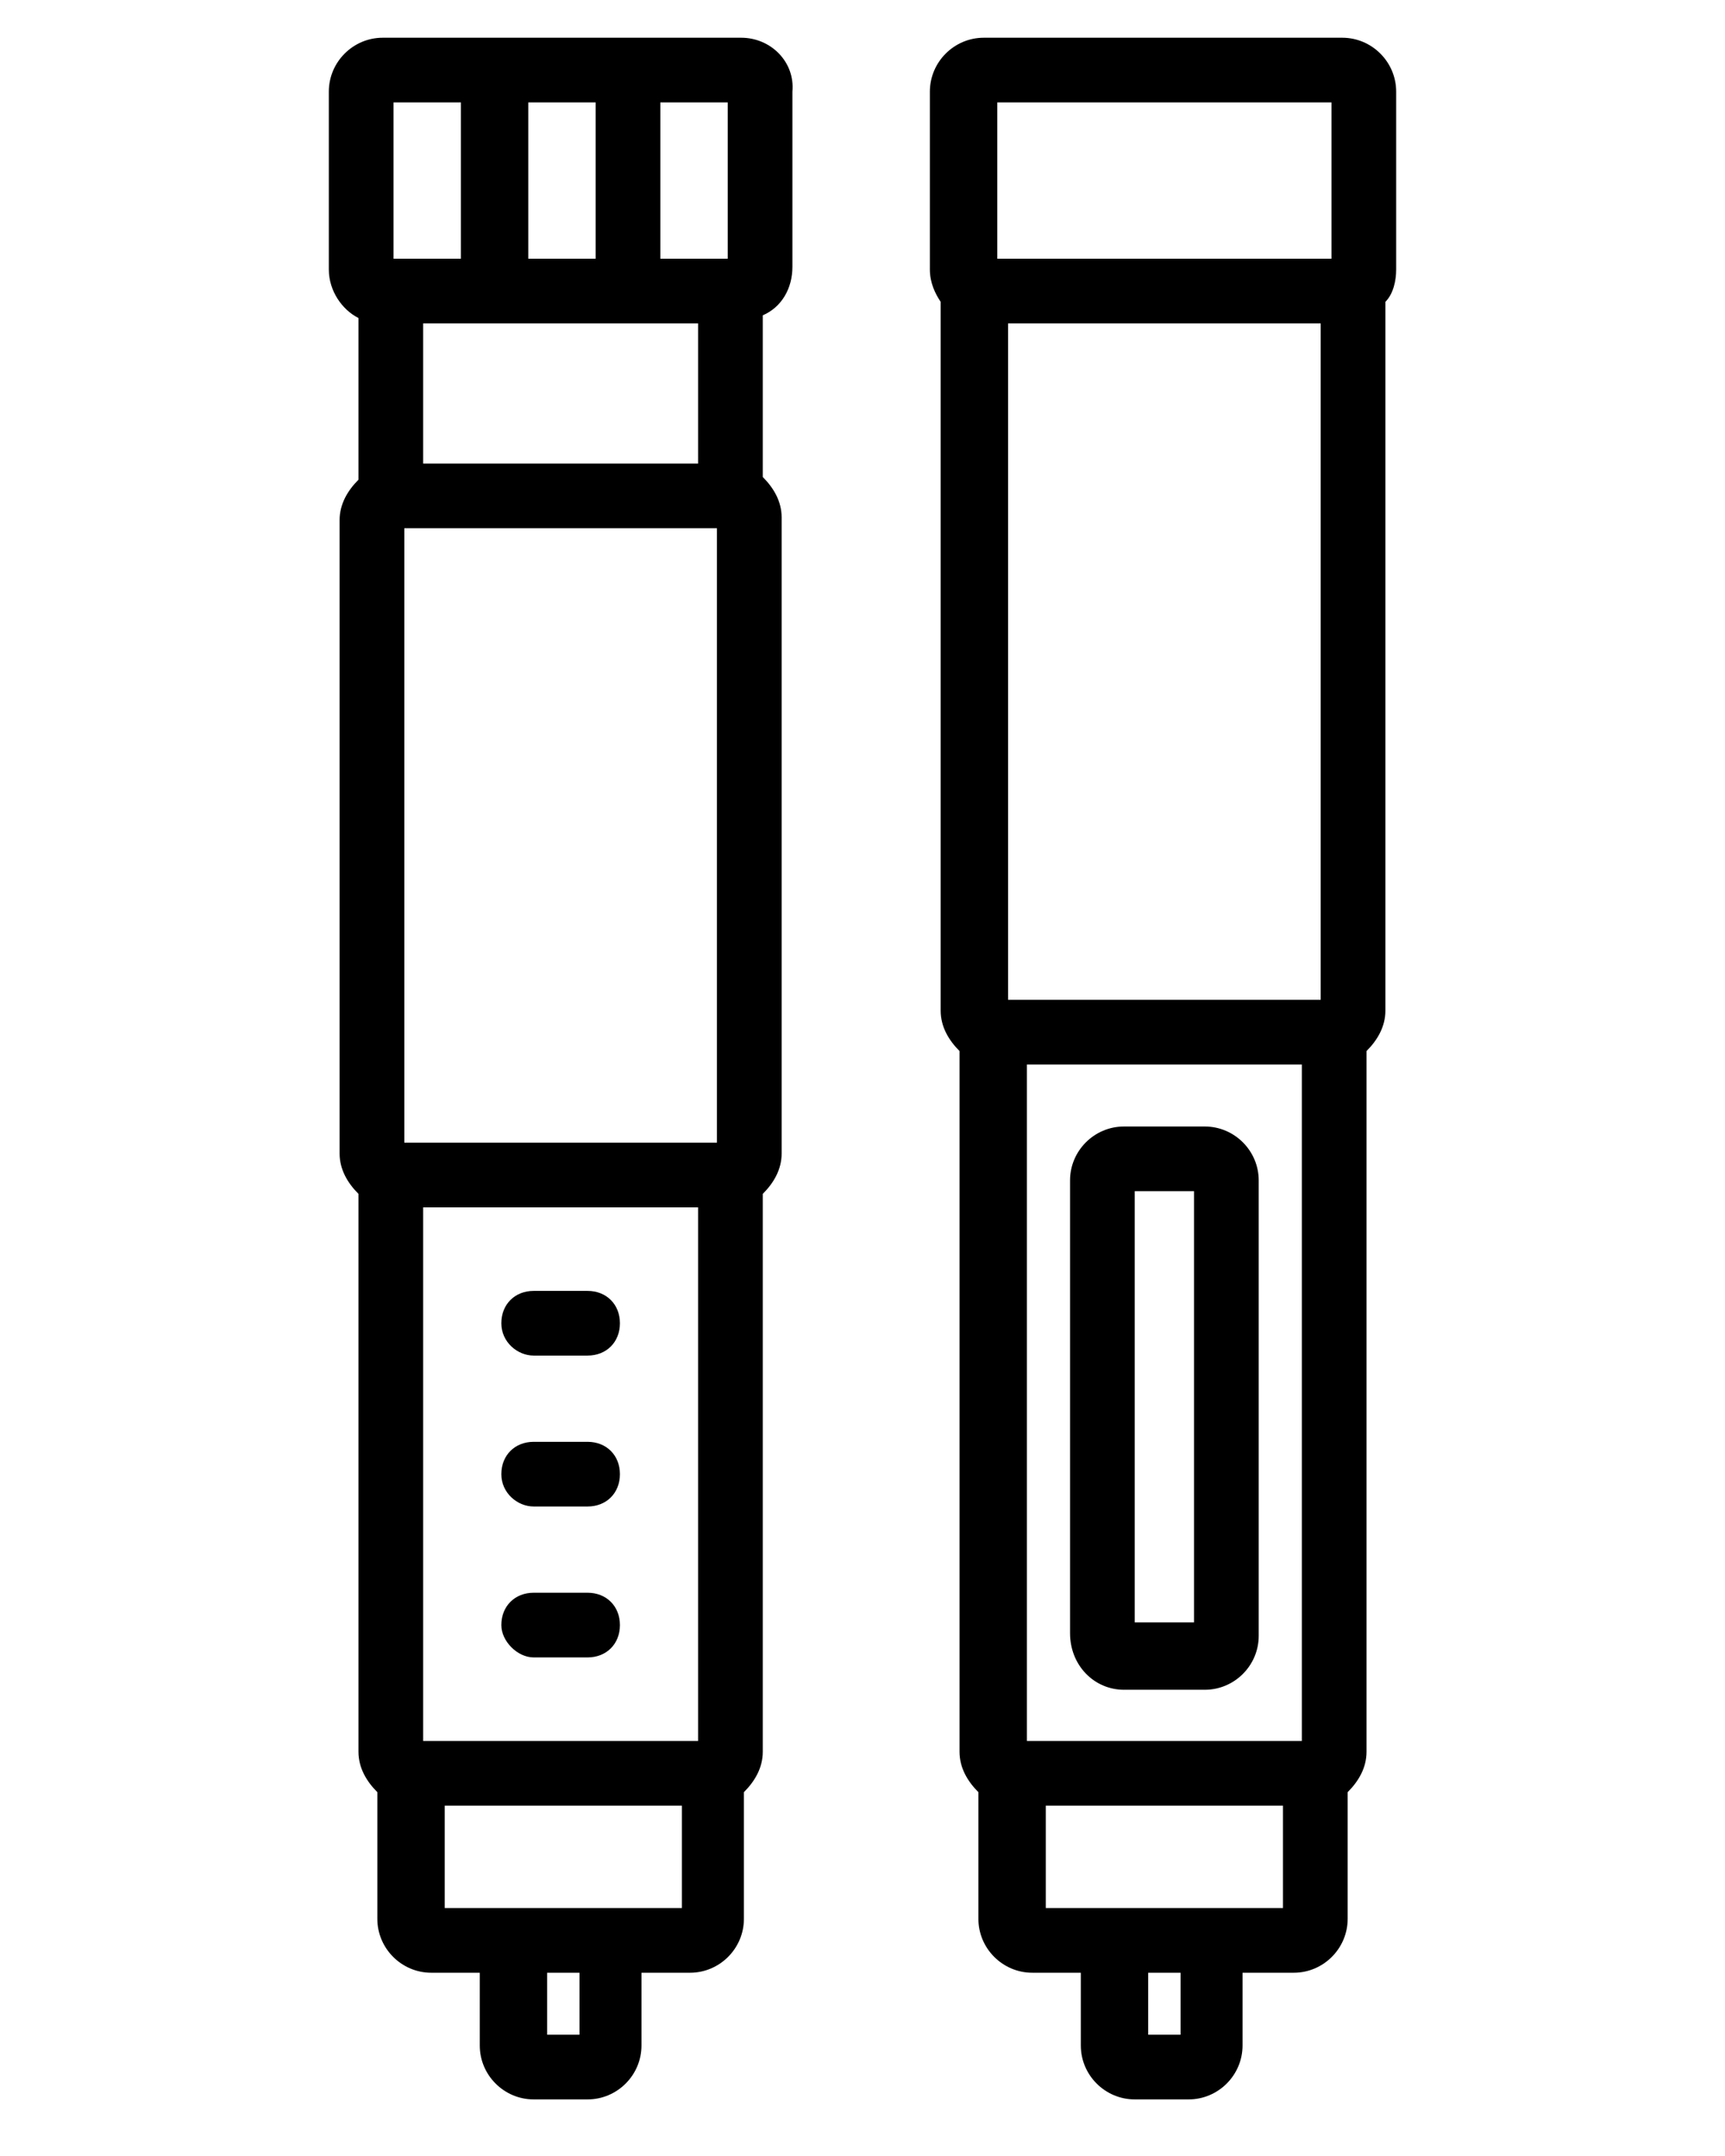 <?xml version="1.0" encoding="UTF-8"?> <svg xmlns="http://www.w3.org/2000/svg" xmlns:xlink="http://www.w3.org/1999/xlink" version="1.1" x="0px" y="0px" viewBox="0 0 64 80" style="enable-background:new 0 0 64 80;" xml:space="preserve"> <style type="text/css"> .st0{display:none;} .st1{display:inline;fill:#FFFFFF;} .st2{display:inline;} .st3{fill:#FFFFFF;} </style> <g id="Layer_1" class="st0"> <path class="st1" d="M59,21.4h-6.7c0.4-4.7,1.5-9.9,3.3-15.5c0.2-0.7-0.2-1.4-0.8-1.6c-0.7-0.2-1.4,0.2-1.6,0.8 c-1.9,5.9-3,11.4-3.4,16.3H18.2c-0.4-5.1-1.6-10.7-3.5-16.6C14.6,4.4,14.3,4.2,14,4h0c-0.6-0.3-1.4-0.1-1.7,0.6 c-0.2,0.3-0.2,0.7,0,1c0.9,2.9,1.7,5.6,2.2,8.3h-3.1c-2.4,0-4.6,0.9-6.2,2.6c-1.7,1.6-2.6,3.8-2.6,6.2c0,4.8,3.9,8.8,8.8,8.8h3.7 c-0.2,1.2-0.5,2.4-0.9,3.5c-0.4,1.3-1,2.6-1.5,4c-1.6,3.9-3.4,8.3-4.2,14.7C7.6,60.8,8.1,68.1,10,75.5c0.2,0.6,0.7,0.9,1.2,0.9 c0.1,0,0.2,0,0.3,0c0.7-0.2,1.1-0.9,0.9-1.5c-1.6-6.1-2.1-12.2-1.7-18.1c3.4,0.1,6.8,0.5,10.2,1.2c4.1,0.9,8,2.2,11.8,3.9v13.4 c0,0.7,0.6,1.3,1.3,1.3s1.3-0.6,1.3-1.3V61.8c3.8-1.7,7.7-3,11.8-3.9c3.4-0.7,6.8-1.1,10.2-1.2c0.5,6-0.1,12-1.7,18.1 c-0.2,0.7,0.2,1.4,0.9,1.5c0.1,0,0.2,0,0.3,0c0.6,0,1.1-0.4,1.2-0.9c1.9-7.3,2.4-14.7,1.5-21.8c-0.9-6.5-2.6-10.9-4.2-14.7 c-0.6-1.4-1.1-2.7-1.5-4c-0.4-1.1-0.7-2.3-0.9-3.5H59c1.4,0,2.5-1.1,2.5-2.5v-5C61.5,22.5,60.4,21.4,59,21.4L59,21.4z M7.1,18.2 c1.2-1.2,2.7-1.8,4.4-1.8H15c0.3,1.7,0.5,3.4,0.6,5H5.4C5.6,20.2,6.2,19.1,7.1,18.2z M57,54.2c-3.5,0.1-7,0.5-10.4,1.2 c-4.3,0.9-8.5,2.3-12.5,4.1c-4-1.8-8.2-3.2-12.6-4.1c-3.5-0.7-7-1.1-10.4-1.2c0-0.1,0-0.2,0-0.2c0.5-3.5,1.2-6.3,2.1-8.8 C20,46.1,27,46.5,34,46.5s14-0.5,20.9-1.4c0.8,2.5,1.6,5.4,2.1,8.8C56.9,54,57,54.1,57,54.2z M51.3,35.7c0.5,1.4,1,2.7,1.6,4.1 c0.4,0.9,0.8,1.9,1.2,2.9c-13.2,1.7-26.8,1.7-40.1,0c0.4-1,0.8-2,1.2-2.9c0.6-1.4,1.1-2.8,1.6-4.1c0.5-1.4,0.8-2.9,1.1-4.3h32.5 C50.5,32.9,50.9,34.3,51.3,35.7z M11.5,28.9c-3,0-5.6-2.2-6.1-5H9v1.3c0,0.7,0.6,1.3,1.3,1.3s1.3-0.6,1.3-1.3v-1.3h3.8v1.3 c0,0.7,0.6,1.3,1.3,1.3s1.3-0.6,1.3-1.3v-1.3h3.8v1.3c0,0.7,0.6,1.3,1.3,1.3s1.3-0.6,1.3-1.3v-1.3h3.8v1.3c0,0.7,0.6,1.3,1.3,1.3 c0.7,0,1.3-0.6,1.3-1.3v-1.3H34v1.3c0,0.7,0.6,1.3,1.3,1.3c0.7,0,1.3-0.6,1.3-1.3v-1.3h3.8v1.3c0,0.7,0.6,1.3,1.3,1.3 s1.3-0.6,1.3-1.3v-1.3h3.8v1.3c0,0.7,0.6,1.3,1.3,1.3s1.3-0.6,1.3-1.3v-1.3h3.8v1.3c0,0.7,0.6,1.3,1.3,1.3c0.7,0,1.3-0.6,1.3-1.3 v-1.3H59v5H11.5z"></path> </g> <g id="Layer_2" class="st0"> <g class="st2"> <path class="st3" d="M59.7,52.2c0.6,3.5,1.5,11.7-2.9,12.9c-5.1,1.5-13.6,0.7-17.6-1c0.7-0.4,1.3-0.8,1.8-1.4l-1.6-1.2 c0,0-3,3.6-15.1,3.6S5.5,62.3,4.4,57c-1-4.7-0.9-9.5,4.2-32l2.2-6.5c0.2-0.8,0.9-1.3,1.7-1.5l9.4-2c1.3-0.3,2.6,0.2,3.3,1.3l2.1,3 c0.5,0.7,0.5,1.6,0,2.3l-1.9,2.3c-0.5-0.2-1-0.3-1.6-0.4c0.4-0.9,0.6-1.9,0.6-3h-2c0,1.7-0.4,2.1-0.4,2.1c0,0,0.1-0.1,0.3-0.1v0.4 c-0.9-0.8-1.6-1.8-2.1-2.9l-1.8,0.9c0.4,0.8,2.4,4.5,4.9,4.5c0.9,0,1.8,0.4,2.4,1.1c0.1,0.1,0.3,0.6-0.2,1.3 c-1,1.5-5.7-0.5-8.6-2.3c-0.5-0.3-1-0.2-1.3,0.3c-1.9,2.8-1.4,18-1.2,23.2c-0.3,0.1-0.7,0.1-1,0.1v2c2.6-0.1,5.2-0.8,7.5-2.1 c9.3-5.6,19.7,0.9,19.8,1l1.1-1.7c-0.8-0.5-1.6-0.9-2.5-1.3c1.1-0.9,2.4-1.6,3.8-2c1.5-0.5,3.1-0.9,4.6-1v-2 c-1.8,0.1-3.5,0.5-5.2,1c-2,0.5-3.7,1.6-5.1,3.1c-4.3-1.5-11-2.8-17.3,1.1c-1.2,0.6-2.4,1-3.6,1.4c-0.3-7.2-0.3-17.5,0.6-20.9 c2.5,1.4,8.2,4.2,10.3,1.1c1-1.2,0.9-2.9-0.2-4l1.8-2.2c1-1.4,1-3.3,0-4.7l-2.1-3c-1.2-1.7-3.3-2.5-5.3-2L12,15 c-1.5,0.3-2.6,1.4-3.1,2.8l-2.2,6.5c0,0,0,0.1,0,0.1C1.6,47.4,1.5,52.3,2.5,57.3c1.3,6.5,8.6,9.7,21.8,9.7 c6.1,0,10.1-0.9,12.6-1.9c2.7,1.7,8.1,2.7,13.3,2.7c2.4,0,4.8-0.2,7.2-0.8c4.2-1.2,5.8-6.6,4.3-15.2L59.7,52.2z"></path> <path class="st3" d="M21.9,59.4l-1,1.7c2,1.1,4.2,1.6,6.4,1.6c1.8,0,3.6-0.3,5.3-0.8L32,60C32,60,26.1,61.9,21.9,59.4z"></path> <path class="st3" d="M59.2,50c0.2-0.2,0.3-0.5,0.4-0.8l0,0c0.3,0,0.6,0,0.9-0.1c0.5-0.1,0.9-0.4,1.3-0.6l-1.1-1.6 c-0.3,0.2-0.7,0.4-1.2,0.4c0.1-1.4-0.3-2.9-1.1-4.1c-0.6-0.9-1.3-1.6-2.2-2.2c-1.4-0.9-2.2-0.6-2.6-0.3c-0.4,0.3-1,1-0.7,2.6 c0.1,0.3,0.2,0.7,0.3,1c-0.2-0.2-0.5-0.4-0.8-0.6c-1.4-0.9-2.2-0.6-2.6-0.3s-1,1-0.7,2.6c0.1,0.3,0.2,0.7,0.3,1 c-0.2-0.2-0.5-0.4-0.8-0.6c-1.3-0.9-2.2-0.6-2.6-0.3c-0.4,0.3-1,1-0.6,2.6c0.1,0.3,0.2,0.6,0.3,0.9c-0.2-0.2-0.5-0.4-0.8-0.6 c-1.4-0.9-2.2-0.6-2.6-0.3s-1,1-0.6,2.6c0.1,0.3,0.2,0.7,0.3,1c-0.2-0.2-0.5-0.4-0.8-0.6c-1.4-0.9-2.2-0.6-2.6-0.3 c-0.4,0.3-1,1-0.6,2.6c0.3,1,0.7,2,1.3,2.8c0.9,1.2,2.1,2,3.4,2.5c-0.1,0.4-0.7,0.9-0.8,1l0.6,0.8l0.6,0.8c0.4-0.3,0.7-0.6,1-1 c0.2-0.2,0.3-0.5,0.4-0.8l0,0c0.8,0,1.6-0.3,2.2-0.8l-0.6-0.8l0.6,0.8c0.7-0.4,1.2-1.1,1.5-1.8l0,0c0.3,0,0.6-0.1,0.9-0.1 c0.5-0.1,0.9-0.4,1.3-0.6c0.7-0.4,1.2-1.1,1.5-1.8l0,0c0.3,0,0.6-0.1,0.9-0.1c0.5-0.1,0.9-0.4,1.3-0.6c0.7-0.4,1.2-1.1,1.5-1.8 l0,0c0.3,0,0.6,0,0.9-0.1c0.5-0.2,0.9-0.4,1.3-0.6l0,0C58.5,50.9,58.9,50.5,59.2,50z M56.8,44.3c0.4,0.6,0.6,1.3,0.7,2 c-0.6-0.3-1.2-0.8-1.6-1.3c-0.6-0.7-0.9-1.6-1.1-2.5C55.7,42.9,56.4,43.5,56.8,44.3L56.8,44.3z M53.1,46.9c0.4,0.6,0.6,1.3,0.7,2 c-0.6-0.3-1.2-0.8-1.6-1.3c-0.5-0.7-0.9-1.6-1.1-2.4C52,45.5,52.6,46.1,53.1,46.9L53.1,46.9z M49.4,49.5c0.4,0.6,0.6,1.2,0.7,1.9 c-0.6-0.3-1.2-0.8-1.6-1.3c-0.6-0.7-0.9-1.6-1.1-2.5C48.2,48.1,48.9,48.7,49.4,49.5L49.4,49.5z M45.7,52.1c0.4,0.6,0.6,1.3,0.7,2 c-0.6-0.3-1.2-0.8-1.6-1.3c-0.6-0.7-1-1.6-1.1-2.5C44.5,50.7,45.2,51.3,45.7,52.1z M41.1,55.3c-0.6-0.7-0.9-1.6-1.1-2.5 c0.8,0.5,1.5,1.1,2,1.9c0.4,0.6,0.6,1.3,0.7,2C42,56.3,41.5,55.9,41.1,55.3L41.1,55.3z M45.8,57.3c-0.3,0.2-0.7,0.4-1.1,0.4 c0-0.9-0.1-1.8-0.4-2.7c0.7,0.6,1.5,1,2.3,1.3C46.4,56.7,46.1,57,45.8,57.3L45.8,57.3z M49.6,54.7c-0.3,0.2-0.7,0.4-1.2,0.4 c0-0.9-0.1-1.8-0.4-2.7c0.7,0.6,1.5,1,2.3,1.3C50.1,54.1,49.9,54.4,49.6,54.7L49.6,54.7z M53.3,52c-0.3,0.2-0.7,0.4-1.2,0.4 c0-0.9-0.1-1.8-0.4-2.6c0.7,0.6,1.5,1,2.3,1.3C53.9,51.5,53.6,51.8,53.3,52L53.3,52z M55.9,49.8c0-0.9-0.1-1.8-0.4-2.7 c0.7,0.6,1.5,1,2.3,1.3C57.4,49.3,56.7,49.8,55.9,49.8L55.9,49.8z"></path> <rect x="56.6" y="37.2" class="st3" width="2" height="2"></rect> <rect x="56.6" y="33.2" class="st3" width="2" height="2"></rect> <rect x="56.6" y="29.2" class="st3" width="2" height="2"></rect> <rect x="56.6" y="25.3" class="st3" width="2" height="2"></rect> <rect x="56.6" y="21.3" class="st3" width="2" height="2"></rect> <rect x="56.6" y="17.4" class="st3" width="2" height="2"></rect> <path class="st3" d="M57.5,15l3.2,4l1.5-1.2l-4-4.9c-0.3-0.4-1-0.5-1.4-0.2c-0.1,0-0.1,0.1-0.2,0.2l-4,4.9l1.5,1.2L57.5,15z"></path> <rect x="50.1" y="35.4" class="st3" width="2" height="1.7"></rect> <rect x="50.1" y="32" class="st3" width="2" height="1.7"></rect> <rect x="50.1" y="28.5" class="st3" width="2" height="1.7"></rect> <path class="st3" d="M51.1,26.6l2.7,3.4l1.5-1.2l-3.5-4.3c-0.3-0.4-1-0.5-1.4-0.2c-0.1,0-0.1,0.1-0.2,0.2l-3.5,4.3l1.5,1.2 L51.1,26.6z"></path> </g> </g> <g id="Layer_3" class="st0"> <path class="st1" d="M51,14.4h2c1,0,1.8,0.8,1.8,1.8v7.9c2,1.2,3.7,2.8,4.9,4.8c1.4,2.2,2.2,4.8,2.2,7.5v29.2c0,1.5-0.6,3-1.7,4 c-1.1,1.1-2.6,1.7-4.1,1.6H54v-3.5h2.1c0.6,0,1.2-0.2,1.6-0.6c0.4-0.4,0.6-0.9,0.6-1.5V36.3c0-2-0.6-3.9-1.6-5.6 c-1.1-1.7-2.6-3.1-4.4-3.9c-0.7-0.3-1.1-0.9-1.1-1.6V18H51L51,14.4z M52.1,71.2H38.2c-1.5,0-3-0.6-4.1-1.6c-1.1-1-1.7-2.5-1.7-4 V36.3c0-2.6,0.8-5.2,2.2-7.5c1.2-1.9,2.9-3.6,4.9-4.8v-4.6h3.6v5.6l0,0c0,0.7-0.4,1.3-1,1.6c-1.8,0.9-3.4,2.3-4.5,4 c-1.1,1.7-1.6,3.6-1.6,5.6v29.2c0,0.6,0.2,1.1,0.6,1.5c0.4,0.4,1,0.6,1.6,0.6h13.8V71.2z"></path> <path class="st1" d="M45.8,14.4c1,0.1,1.7,0.9,1.7,1.9c-0.1,0.9-0.8,1.6-1.7,1.7h-7.6c-1,0-1.8-0.8-1.8-1.8c0,0,0,0,0,0v-3.7 c0-1.4,0.6-2.8,1.6-3.8l0,0c1-1,2.4-1.6,3.9-1.6h10.6c1.4,0,2.8,0.6,3.8,1.6l0,0c1,1,1.6,2.4,1.6,3.8v3.7c0,1-0.8,1.8-1.8,1.8 c0,0,0,0,0,0H51c-1-0.1-1.7-0.9-1.7-1.9c0.1-0.9,0.8-1.6,1.7-1.7h3.4v-1.9c0-0.5-0.2-1-0.6-1.3c-0.4-0.4-0.8-0.5-1.3-0.5H41.9 c-0.5,0-1,0.2-1.3,0.5C40.2,11.5,40,12,40,12.5v1.9L45.8,14.4z"></path> <path class="st1" d="M10.7,26.4c0-1.2-1-2.1-2.1-2.1c-1.2,0-2.1,1-2.1,2.1v25.5c0,0.4,0.1,0.8,0.3,1.1c1,2.4,4.1,7.3,5.9,10.3 c0.7,1.1,1.2,1.9,1.3,2.1c0.6,1,1.9,1.4,2.9,0.8c0,0,0,0,0,0c0.3-0.2,0.6-0.5,0.7-0.8c0.2-0.3,0.7-1.1,1.4-2.1 c2.3-3.6,6.1-9.7,6.1-11.3V22.1c0-2.7-2.1-4.9-4.8-4.9c0,0,0,0,0,0h-8.9c-1.2,0-2.1,0.9-2.1,2.1c0,1.2,0.9,2.1,2.1,2.1h8.9 c0.2,0,0.3,0.1,0.4,0.2c0.1,0.1,0.2,0.3,0.2,0.4v29.7c0,0.4-3,5.1-5,8.4c-2-3.2-5-8-5.1-8.4C10.7,51.9,10.7,26.4,10.7,26.4z"></path> <rect x="13.7" y="8" class="st1" width="4.3" height="11.4"></rect> <path class="st1" d="M11.4,6.6c-1.2,0-2.1,1-2.1,2.1s1,2.1,2.1,2.1h8.7c1.2,0,2.1-1,2.1-2.1s-1-2.1-2.1-2.1H11.4z"></path> <path class="st1" d="M17.3,27.9c-1.6,0-2.8,1.3-2.8,2.8s1.3,2.8,2.8,2.8h3.3c1.6,0,2.8-1.3,2.8-2.8s-1.3-2.8-2.8-2.8H17.3z"></path> <path class="st1" d="M17.3,36.2c-1.6,0-2.9,1.3-2.9,2.9c0,1.6,1.3,2.9,2.9,2.9h3.3c1.6,0,2.8-1.3,2.8-2.8s-1.3-2.8-2.8-2.8 L17.3,36.2z"></path> <path class="st1" d="M17.3,44.4c-1.6,0-2.8,1.3-2.8,2.8c0,1.6,1.3,2.8,2.8,2.8h3.3c1.6,0,2.8-1.3,2.8-2.8c0-1.6-1.3-2.8-2.8-2.8 L17.3,44.4z"></path> <path class="st1" d="M13.7,69.4c0,1.2,0.9,2.1,2.1,2.1s2.1-0.9,2.1-2.1v-5.1c0-1.2-0.9-2.1-2.1-2.1s-2.1,0.9-2.1,2.1V69.4z"></path> <path class="st1" d="M4.5,17.3c-1.2,0-2.1,0.9-2.1,2.1c0,1.2,0.9,2.1,2.1,2.1h22.7c1.2,0,2.1-0.9,2.1-2.1c0-1.2-0.9-2.1-2.1-2.1 H4.5z"></path> <path class="st1" d="M44.8,43.5c3.9,0,7.1,3.2,7.1,7.1c0,3.9-3.2,7.1-7.1,7.1c-3.9,0-7.1-3.2-7.1-7.1c0-1.9,0.8-3.7,2.1-5 C41.2,44.2,43,43.5,44.8,43.5z M47.3,48.1c-1.3-1.4-3.5-1.4-4.9,0c0,0,0,0,0,0c-1.3,1.4-1.3,3.5,0,4.9c1.3,1.4,3.5,1.5,4.9,0.2 c1.4-1.3,1.5-3.5,0.2-4.9C47.4,48.2,47.3,48.1,47.3,48.1z"></path> <path class="st1" d="M49.6,48.1c-0.7,0.6-1.9,0.5-2.5-0.2c-0.6-0.7-0.5-1.9,0.2-2.5l0,0l2.9-2.4c-0.9-0.2-1.5-1.1-1.3-2 c0.2-1,1.1-1.6,2-1.4c0,0,0,0,0,0l3.6,0.6l0,0c0.4,0.1,0.8,0.3,1.1,0.6c0.6,0.7,0.6,1.9-0.2,2.5c0,0,0,0,0,0L49.6,48.1z"></path> <path class="st1" d="M52.5,42.1c-0.1-1,0.6-1.8,1.6-1.9c0,0,0,0,0,0c1-0.1,1.8,0.6,1.9,1.6l0.4,3.8c0.1,1-0.6,1.8-1.6,1.9 c0,0,0,0,0,0c-1,0.1-1.8-0.6-1.9-1.6L52.5,42.1z"></path> <path class="st1" d="M40.7,70.1L47,70c0.7,0,1.3-0.4,1.3-1.1c0.1-0.7-0.4-1.3-1.1-1.3L41,67.6c-0.7-0.1-1.3,0.4-1.4,1.1 C39.6,69.4,40.1,70,40.7,70.1z"></path> <path class="st1" d="M6.9,20.1l6.2-0.1c0.7,0.1,1.3-0.4,1.4-1.1c0.1-0.7-0.4-1.3-1.1-1.4c0,0-0.1,0-0.1,0l-6.2,0.1 c-0.7,0-1.3,0.4-1.4,1.1C5.7,19.5,6.2,20.1,6.9,20.1z"></path> </g> <g id="Layer_4" class="st0"> <g transform="translate(0,-952.362)" class="st2"> <path class="st3" d="M42,959.2c3,0.1,5.7,1.5,7.1,3.9c1.1,2,1.3,4.3,0.6,6.6c7.1,2.3,12.3,9,12.3,16.9c0,9.6-7.7,17.5-17.3,17.7 c0,5.8-4.7,10.6-10.6,10.6s-10.6-4.8-10.6-10.6c0-3.9,2.2-7.4,5.3-9.2c-1.6-3.2-2.3-5.5-2.1-9.2c-4.9,2.8-10.3,1-12.6-2.7 c-2.3-3.8-1-9.4,3.8-12.2l18-10.3C37.9,959.8,39.8,959.2,42,959.2L42,959.2z M41.3,962.1c-1.4,0.1-2.9,0.6-4,1.1l-6.7,3.8 c1.9,1.3,3.4,2.7,4.6,4.4c2.7-1.7,5.8-2.6,9.2-2.6c0.8,0,1.7,0.1,2.5,0.2c0.6-1.6,0.5-3.3-0.2-4.5C45.8,963.1,43.7,962,41.3,962.1 L41.3,962.1z M27.8,968.7l-8.5,4.8c-3.5,2-4.2,5.8-2.8,8.2c1.4,2.4,5.1,3.8,8.7,1.7l2-1.1c0.9-3.7,3-6.8,5.7-9.2 C31.8,971.4,30.2,970.1,27.8,968.7L27.8,968.7z M44.3,971.7c-3.1,0-6,1-8.4,2.7l17.4,24c3.5-2.7,5.8-7,5.8-11.8 C59.1,978.4,52.5,971.7,44.3,971.7L44.3,971.7z M33.7,976.2c-2.6,2.7-4.2,6.3-4.2,10.4c0,8.2,6.6,14.9,14.8,14.9 c2.4,0,4.6-0.6,6.6-1.6L33.7,976.2z M19,993.7l5.2,20.1c1.4,5.3-1.6,10.2-5.9,11.4c-4.3,1.2-9.3-1.5-10.7-6.8l-5.2-20.1 c-1.5-5.7,1.3-11,5.7-12.2C13.7,984.8,17.8,989.5,19,993.7L19,993.7z M30.4,997.4c-2.4,1.3-4.1,3.9-4.1,6.9c0,0.9,0.2,1.8,0.5,2.6 l8.6-5C33.5,1000.7,31.8,999.2,30.4,997.4z M38.6,1003.3l-10.4,6c1.4,1.7,3.5,2.7,5.9,2.7c4.3,0,7.8-3.5,7.8-7.8 C41,1004.2,39.4,1003.8,38.6,1003.3L38.6,1003.3z M18.7,1003.6c-5,0.1-7.3,1.2-10.8,4.6l2.5,9.5c1,4,4.6,5.5,7.2,4.8 c2.6-0.7,4.9-4,3.9-7.9L18.7,1003.6z"></path> </g> </g> <g id="Layer_5"> <path d="M27.5,1.4H14.2c-1.1,0-2,0.9-2,2V10c0,0.8,0.5,1.5,1.1,1.8v6c-0.4,0.4-0.7,0.9-0.7,1.5v23.5c0,0.6,0.3,1.1,0.7,1.5V65 c0,0.6,0.3,1.1,0.7,1.5v4.7c0,1.1,0.9,2,2,2h1.8v2.7c0,1.1,0.9,2,2,2h2c1.1,0,2-0.9,2-2v-2.7h1.8c1.1,0,2-0.9,2-2v-4.7 c0.4-0.4,0.7-0.9,0.7-1.5V44.3c0.4-0.4,0.7-0.9,0.7-1.5V19.2c0-0.6-0.3-1.1-0.7-1.5v-6c0.7-0.3,1.1-1,1.1-1.8V3.4 C29.5,2.3,28.6,1.4,27.5,1.4z M19.6,3.8h2.5v5.8h-2.5V3.8z M25.9,12v5.2H15.7V12H25.9z M14.6,3.8h2.5v5.8h-2.5V3.8z M21.5,75.5 h-1.2v-2.3h1.2V75.5z M25.3,70.8h-8.8v-3.8h8.8V70.8z M25.9,64.6H15.7V44.8h10.2V64.6z M26.6,42.4H15V19.6h11.6V42.4z M27,9.6h-2.5 V3.8H27V9.6z M18.6,49.1c0-0.7,0.5-1.2,1.2-1.2h2c0.7,0,1.2,0.5,1.2,1.2c0,0.7-0.5,1.2-1.2,1.2h-2C19.2,50.3,18.6,49.8,18.6,49.1z M18.6,54.7c0-0.7,0.5-1.2,1.2-1.2h2c0.7,0,1.2,0.5,1.2,1.2c0,0.7-0.5,1.2-1.2,1.2h-2C19.2,55.9,18.6,55.4,18.6,54.7z M18.6,60.3 c0-0.7,0.5-1.2,1.2-1.2h2c0.7,0,1.2,0.5,1.2,1.2c0,0.7-0.5,1.2-1.2,1.2h-2C19.2,61.5,18.6,60.9,18.6,60.3z M49.8,1.4H36.5 c-1.1,0-2,0.9-2,2V10c0,0.5,0.2,0.9,0.4,1.2v26.3c0,0.6,0.3,1.1,0.7,1.5v26c0,0.6,0.3,1.1,0.7,1.5v4.7c0,1.1,0.9,2,2,2h1.8v2.7 c0,1.1,0.9,2,2,2h2c1.1,0,2-0.9,2-2v-2.7H48c1.1,0,2-0.9,2-2v-4.7c0.4-0.4,0.7-0.9,0.7-1.5V39c0.4-0.4,0.7-0.9,0.7-1.5V11.2 c0.3-0.3,0.4-0.8,0.4-1.2V3.4C51.8,2.3,50.9,1.4,49.8,1.4z M43.8,75.5h-1.2v-2.3h1.2V75.5z M47.6,70.8h-8.8v-3.8h8.8V70.8z M48.3,64.6H38.1V39.5h10.2V64.6z M49,37.1H37.4V12H49V37.1z M49.4,9.6H37V3.8h12.4V9.6z M41.7,62.7h3c1.1,0,2-0.9,2-2V43.8 c0-1.1-0.9-2-2-2h-3c-1.1,0-2,0.9-2,2v16.8C39.7,61.8,40.6,62.7,41.7,62.7z M42.1,44.2h2.2v16h-2.2V44.2z"></path> </g> </svg> 